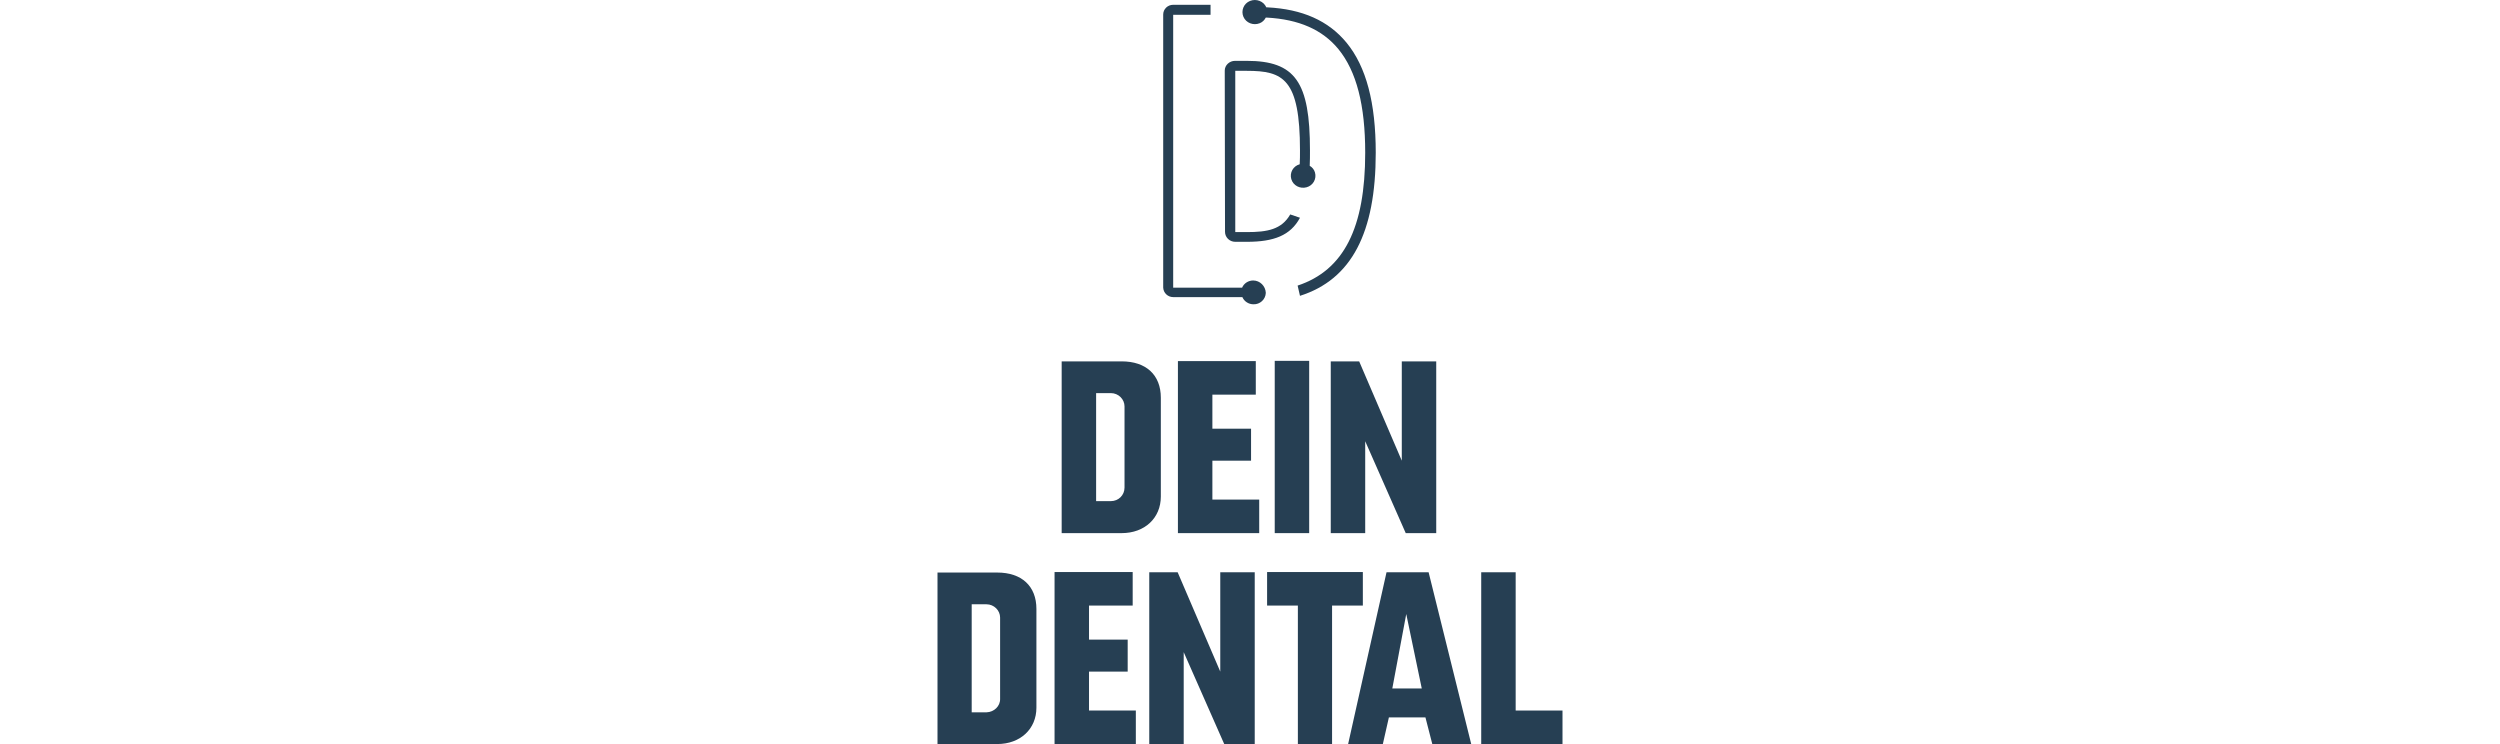 <svg xmlns="http://www.w3.org/2000/svg" width="168" height="50" viewBox="0 0 168 50" fill="none"><g clip-path="url(#clip0_21_1674)"><path d="M63 50H67.013C68.568 50 69.647 48.985 69.647 47.557V40.918C69.647 39.387 68.657 38.475 67.013 38.475H63V50ZM66.306 47.867H65.298V40.608H66.288C66.8 40.608 67.207 41.021 67.207 41.502V46.955C67.225 47.454 66.8 47.85 66.306 47.867Z" fill="#263F53"></path><path d="M70.866 50H76.328V47.747H73.182V45.132H75.78V42.982H73.182V40.694H76.116V38.441H70.866V50Z" fill="#263F53"></path><path d="M82.268 50H84.318V38.458H82.002V45.132L79.139 38.458H77.23V50H79.545V43.825L82.268 50Z" fill="#263F53"></path><path d="M87.217 50H89.515V40.694H91.583V38.441H85.149V40.694H87.217V50Z" fill="#263F53"></path><path d="M96.25 50H98.866L96.003 38.458H93.174L90.594 50H92.927L93.333 48.211H95.79L96.25 50ZM95.543 46.267H93.563L94.5 41.262L95.543 46.267Z" fill="#263F53"></path><path d="M99.538 50H105V47.747H101.853V38.458H99.538V50Z" fill="#263F53"></path><path d="M71.344 35.826H75.374C76.929 35.826 78.008 34.811 78.008 33.366V26.726C78.008 25.195 77.018 24.284 75.374 24.284H71.344V35.826ZM74.649 33.676H73.659V26.417H74.649C75.162 26.417 75.568 26.829 75.568 27.311V32.764C75.568 33.28 75.162 33.676 74.649 33.676Z" fill="#263F53"></path><path d="M79.156 35.826H84.619V33.572H81.472V30.958H84.071V28.808H81.472V26.52H84.389V24.266H79.156V35.826Z" fill="#263F53"></path><path d="M85.662 35.826H87.977V24.249H85.662V35.826Z" fill="#263F53"></path><path d="M94.465 35.826H96.515V24.284H94.2V30.958L91.336 24.284H89.427V35.826H91.742V29.651L94.465 35.826Z" fill="#263F53"></path><path d="M84.212 18.848C83.894 18.848 83.594 19.037 83.47 19.33H78.838V0.993H81.349V0.322H78.838C78.467 0.322 78.167 0.614 78.167 0.975V19.33C78.184 19.691 78.485 19.966 78.838 19.966H83.487C83.611 20.259 83.912 20.448 84.23 20.448C84.672 20.465 85.043 20.121 85.061 19.691V19.674C85.043 19.226 84.672 18.848 84.212 18.848Z" fill="#263F53"></path><path d="M90.487 2.868C89.268 1.388 87.518 0.614 85.167 0.494H85.096C84.919 0.081 84.424 -0.108 84 0.064C83.576 0.236 83.381 0.717 83.558 1.13C83.735 1.543 84.23 1.732 84.654 1.56C84.831 1.491 84.972 1.354 85.061 1.182H85.131C87.288 1.302 88.861 1.99 89.939 3.298C91.159 4.794 91.742 7.065 91.742 10.264C91.742 15.304 90.311 18.16 87.2 19.192L87.359 19.88C90.823 18.779 92.45 15.648 92.45 10.264C92.45 6.91 91.813 4.484 90.487 2.868Z" fill="#263F53"></path><path d="M82.321 15.58C82.321 15.941 82.621 16.25 83.01 16.25H83.788C85.609 16.25 86.722 15.82 87.359 14.633L86.704 14.41C86.121 15.425 85.167 15.597 83.788 15.597H83.01V4.76H83.788C86.227 4.76 87.359 5.293 87.359 10.109C87.359 10.419 87.359 10.746 87.341 11.038C86.899 11.159 86.651 11.606 86.775 12.036C86.899 12.466 87.359 12.707 87.8 12.586C88.242 12.466 88.49 12.019 88.366 11.589C88.313 11.4 88.189 11.245 88.013 11.142C88.03 10.815 88.03 10.471 88.03 10.109C88.03 5.499 87.04 4.089 83.77 4.089H82.992C82.621 4.089 82.303 4.381 82.303 4.743L82.321 15.58Z" fill="#263F53"></path></g><defs><clipPath id="clip0_21_1674"><rect width="42" height="50" fill="white" transform="translate(63)"></rect></clipPath></defs></svg>